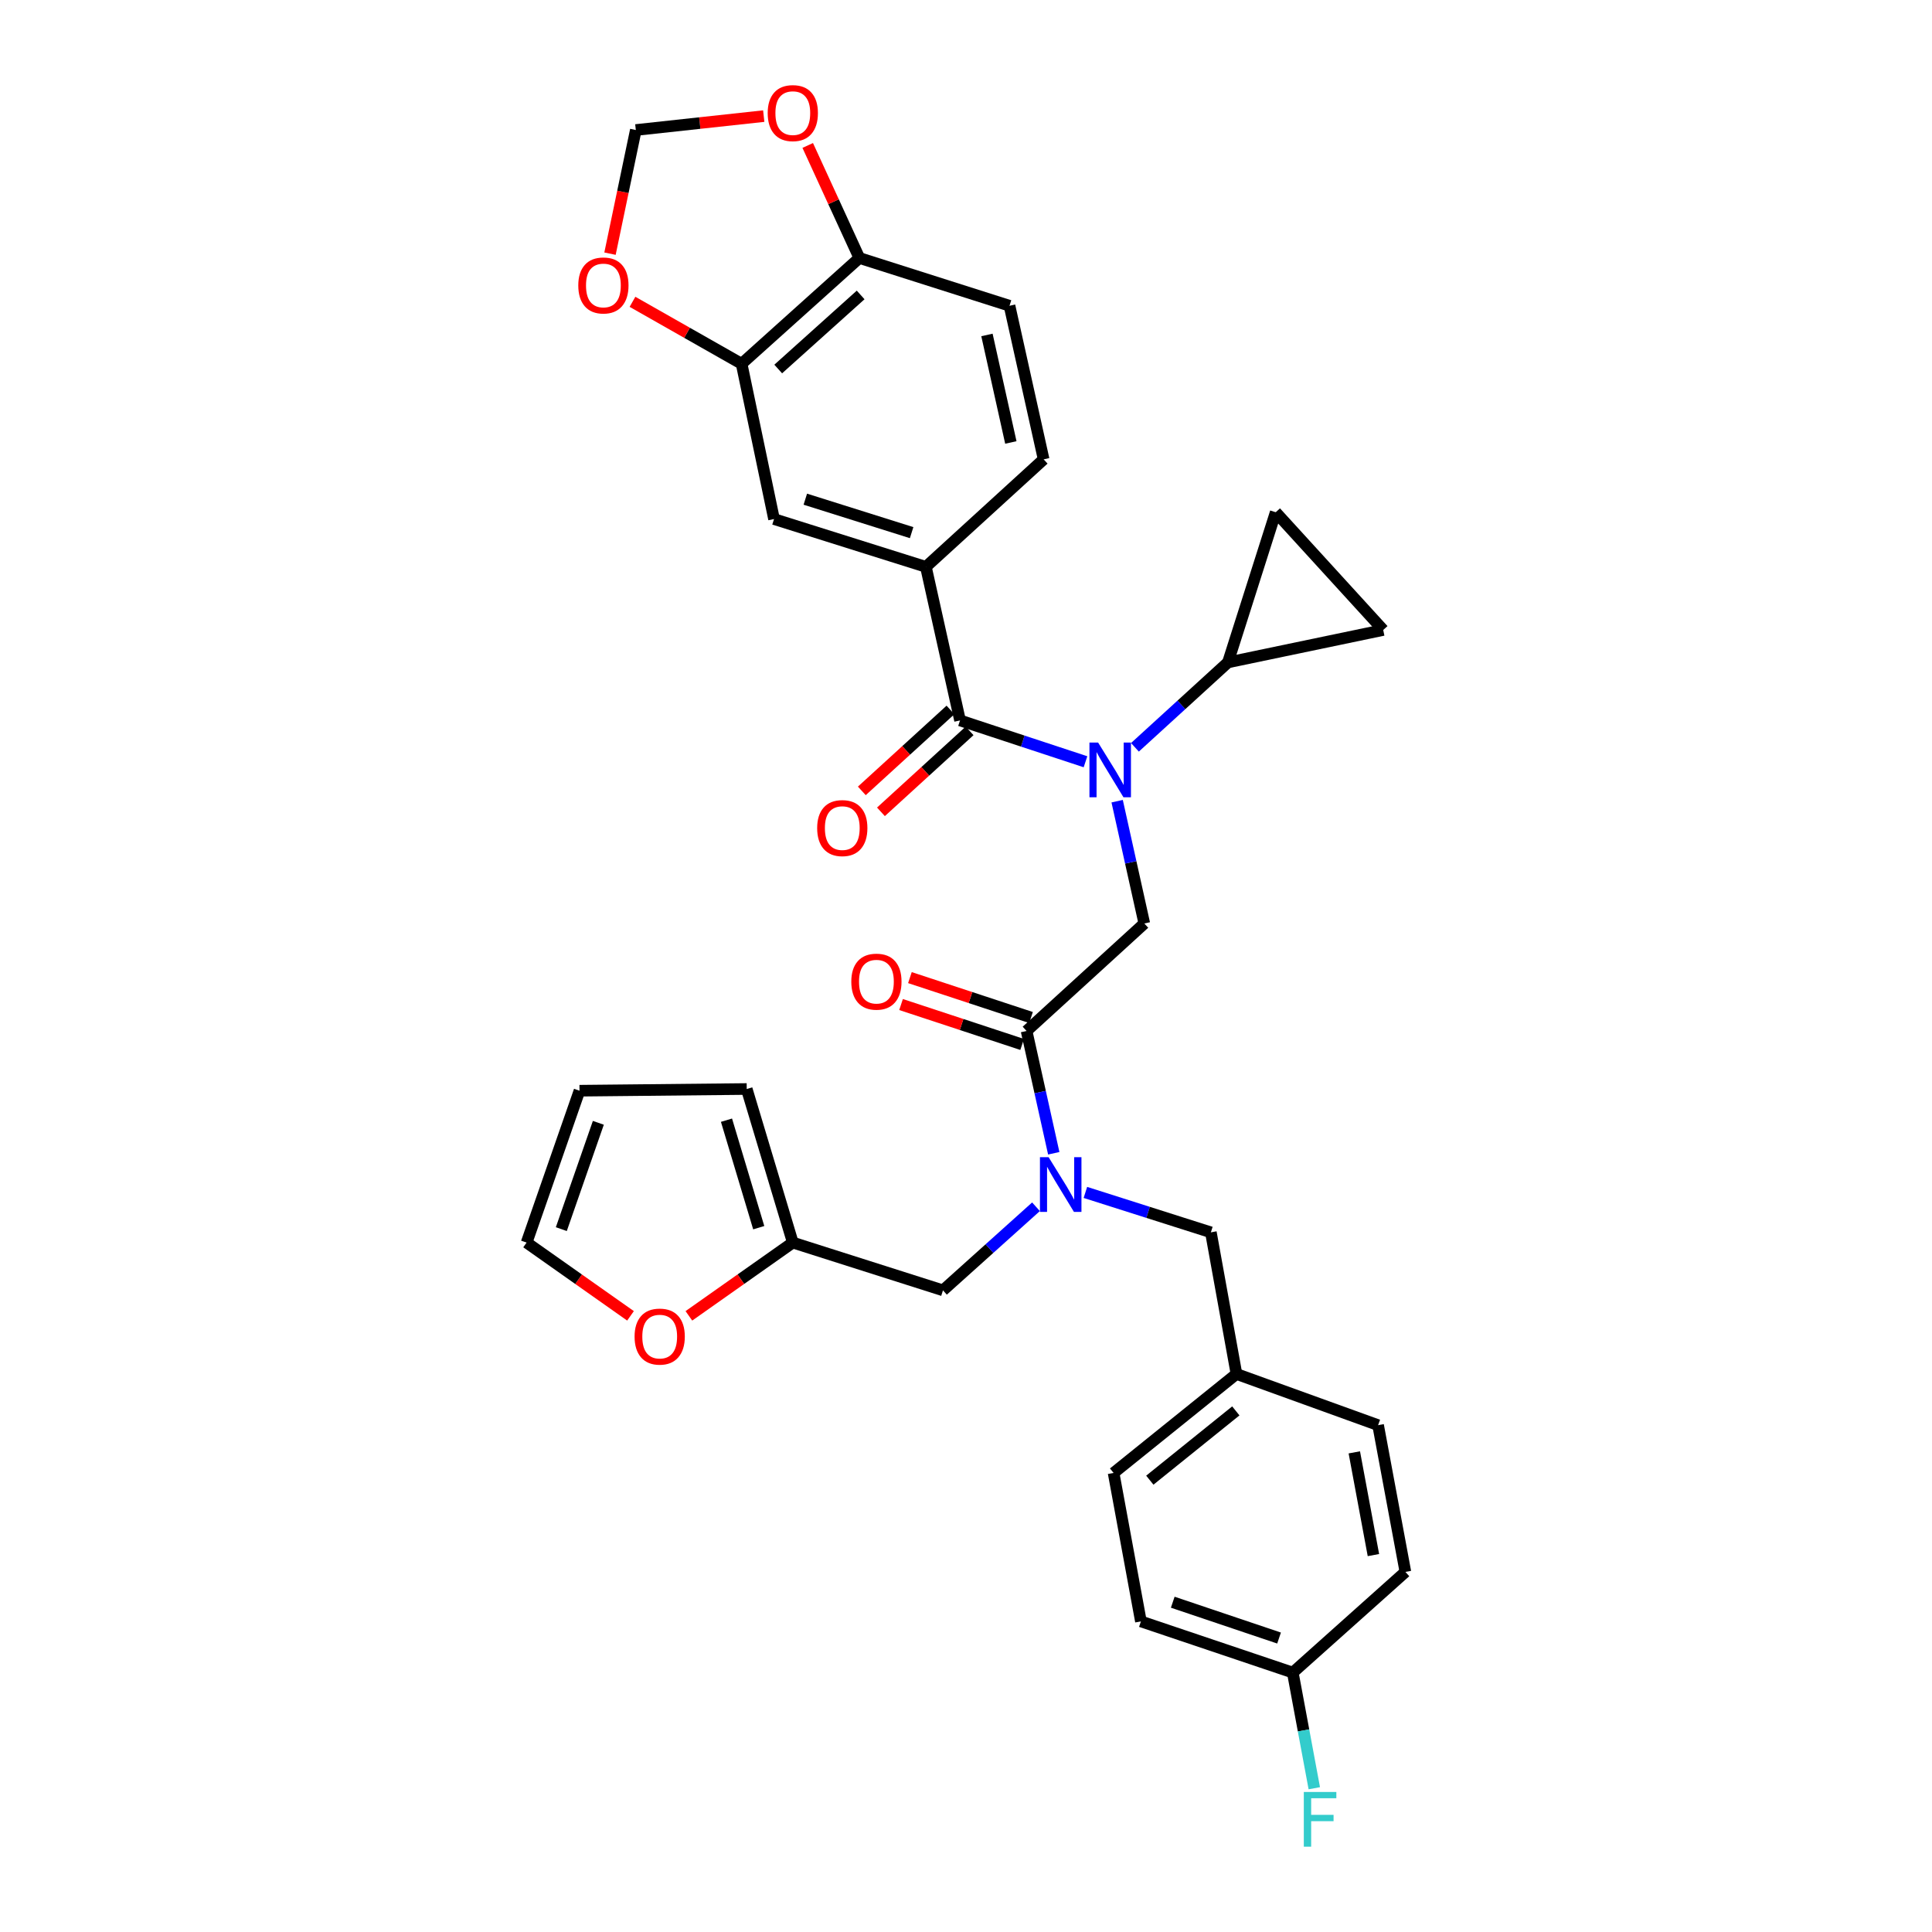 <?xml version='1.0' encoding='iso-8859-1'?>
<svg version='1.1' baseProfile='full'
              xmlns='http://www.w3.org/2000/svg'
                      xmlns:rdkit='http://www.rdkit.org/xml'
                      xmlns:xlink='http://www.w3.org/1999/xlink'
                  xml:space='preserve'
width='1000px' height='1000px' viewBox='0 0 1000 1000'>
<!-- END OF HEADER -->
<rect style='opacity:1.0;fill:#FFFFFF;stroke:none' width='1000' height='1000' x='0' y='0'> </rect>
<path class='bond-0' d='M 479.242,293.401 L 400.635,268.664' style='fill:none;fill-rule:evenodd;stroke:#000000;stroke-width:6px;stroke-linecap:butt;stroke-linejoin:miter;stroke-opacity:1' />
<path class='bond-0' d='M 471.856,275.692 L 416.832,258.376' style='fill:none;fill-rule:evenodd;stroke:#000000;stroke-width:6px;stroke-linecap:butt;stroke-linejoin:miter;stroke-opacity:1' />
<path class='bond-1' d='M 479.242,293.401 L 540.188,237.755' style='fill:none;fill-rule:evenodd;stroke:#000000;stroke-width:6px;stroke-linecap:butt;stroke-linejoin:miter;stroke-opacity:1' />
<path class='bond-2' d='M 479.242,293.401 L 496.91,372.888' style='fill:none;fill-rule:evenodd;stroke:#000000;stroke-width:6px;stroke-linecap:butt;stroke-linejoin:miter;stroke-opacity:1' />
<path class='bond-3' d='M 531.358,533.632 L 538.389,565.282' style='fill:none;fill-rule:evenodd;stroke:#000000;stroke-width:6px;stroke-linecap:butt;stroke-linejoin:miter;stroke-opacity:1' />
<path class='bond-3' d='M 538.389,565.282 L 545.42,596.931' style='fill:none;fill-rule:evenodd;stroke:#0000FF;stroke-width:6px;stroke-linecap:butt;stroke-linejoin:miter;stroke-opacity:1' />
<path class='bond-4' d='M 531.358,533.632 L 592.296,477.993' style='fill:none;fill-rule:evenodd;stroke:#000000;stroke-width:6px;stroke-linecap:butt;stroke-linejoin:miter;stroke-opacity:1' />
<path class='bond-5' d='M 533.654,526.662 L 502.314,516.336' style='fill:none;fill-rule:evenodd;stroke:#000000;stroke-width:6px;stroke-linecap:butt;stroke-linejoin:miter;stroke-opacity:1' />
<path class='bond-5' d='M 502.314,516.336 L 470.974,506.01' style='fill:none;fill-rule:evenodd;stroke:#FF0000;stroke-width:6px;stroke-linecap:butt;stroke-linejoin:miter;stroke-opacity:1' />
<path class='bond-5' d='M 529.061,540.601 L 497.721,530.275' style='fill:none;fill-rule:evenodd;stroke:#000000;stroke-width:6px;stroke-linecap:butt;stroke-linejoin:miter;stroke-opacity:1' />
<path class='bond-5' d='M 497.721,530.275 L 466.381,519.949' style='fill:none;fill-rule:evenodd;stroke:#FF0000;stroke-width:6px;stroke-linecap:butt;stroke-linejoin:miter;stroke-opacity:1' />
<path class='bond-6' d='M 592.296,477.993 L 585.265,446.344' style='fill:none;fill-rule:evenodd;stroke:#000000;stroke-width:6px;stroke-linecap:butt;stroke-linejoin:miter;stroke-opacity:1' />
<path class='bond-6' d='M 585.265,446.344 L 578.234,414.694' style='fill:none;fill-rule:evenodd;stroke:#0000FF;stroke-width:6px;stroke-linecap:butt;stroke-linejoin:miter;stroke-opacity:1' />
<path class='bond-7' d='M 561.85,394.285 L 529.38,383.587' style='fill:none;fill-rule:evenodd;stroke:#0000FF;stroke-width:6px;stroke-linecap:butt;stroke-linejoin:miter;stroke-opacity:1' />
<path class='bond-7' d='M 529.38,383.587 L 496.91,372.888' style='fill:none;fill-rule:evenodd;stroke:#000000;stroke-width:6px;stroke-linecap:butt;stroke-linejoin:miter;stroke-opacity:1' />
<path class='bond-8' d='M 587.439,386.809 L 611.506,364.834' style='fill:none;fill-rule:evenodd;stroke:#0000FF;stroke-width:6px;stroke-linecap:butt;stroke-linejoin:miter;stroke-opacity:1' />
<path class='bond-8' d='M 611.506,364.834 L 635.574,342.86' style='fill:none;fill-rule:evenodd;stroke:#000000;stroke-width:6px;stroke-linecap:butt;stroke-linejoin:miter;stroke-opacity:1' />
<path class='bond-9' d='M 491.962,367.469 L 469.021,388.416' style='fill:none;fill-rule:evenodd;stroke:#000000;stroke-width:6px;stroke-linecap:butt;stroke-linejoin:miter;stroke-opacity:1' />
<path class='bond-9' d='M 469.021,388.416 L 446.079,409.363' style='fill:none;fill-rule:evenodd;stroke:#FF0000;stroke-width:6px;stroke-linecap:butt;stroke-linejoin:miter;stroke-opacity:1' />
<path class='bond-9' d='M 501.858,378.307 L 478.916,399.254' style='fill:none;fill-rule:evenodd;stroke:#000000;stroke-width:6px;stroke-linecap:butt;stroke-linejoin:miter;stroke-opacity:1' />
<path class='bond-9' d='M 478.916,399.254 L 455.975,420.201' style='fill:none;fill-rule:evenodd;stroke:#FF0000;stroke-width:6px;stroke-linecap:butt;stroke-linejoin:miter;stroke-opacity:1' />
<path class='bond-10' d='M 383.855,188.297 L 400.635,268.664' style='fill:none;fill-rule:evenodd;stroke:#000000;stroke-width:6px;stroke-linecap:butt;stroke-linejoin:miter;stroke-opacity:1' />
<path class='bond-11' d='M 383.855,188.297 L 355.615,172.258' style='fill:none;fill-rule:evenodd;stroke:#000000;stroke-width:6px;stroke-linecap:butt;stroke-linejoin:miter;stroke-opacity:1' />
<path class='bond-11' d='M 355.615,172.258 L 327.375,156.219' style='fill:none;fill-rule:evenodd;stroke:#FF0000;stroke-width:6px;stroke-linecap:butt;stroke-linejoin:miter;stroke-opacity:1' />
<path class='bond-12' d='M 383.855,188.297 L 444.802,133.53' style='fill:none;fill-rule:evenodd;stroke:#000000;stroke-width:6px;stroke-linecap:butt;stroke-linejoin:miter;stroke-opacity:1' />
<path class='bond-12' d='M 402.807,190.998 L 445.469,152.662' style='fill:none;fill-rule:evenodd;stroke:#000000;stroke-width:6px;stroke-linecap:butt;stroke-linejoin:miter;stroke-opacity:1' />
<path class='bond-13' d='M 635.574,342.86 L 660.303,265.134' style='fill:none;fill-rule:evenodd;stroke:#000000;stroke-width:6px;stroke-linecap:butt;stroke-linejoin:miter;stroke-opacity:1' />
<path class='bond-14' d='M 635.574,342.86 L 715.95,326.08' style='fill:none;fill-rule:evenodd;stroke:#000000;stroke-width:6px;stroke-linecap:butt;stroke-linejoin:miter;stroke-opacity:1' />
<path class='bond-15' d='M 488.08,667.885 L 410.354,643.156' style='fill:none;fill-rule:evenodd;stroke:#000000;stroke-width:6px;stroke-linecap:butt;stroke-linejoin:miter;stroke-opacity:1' />
<path class='bond-16' d='M 488.08,667.885 L 512.155,646.252' style='fill:none;fill-rule:evenodd;stroke:#000000;stroke-width:6px;stroke-linecap:butt;stroke-linejoin:miter;stroke-opacity:1' />
<path class='bond-16' d='M 512.155,646.252 L 536.23,624.618' style='fill:none;fill-rule:evenodd;stroke:#0000FF;stroke-width:6px;stroke-linecap:butt;stroke-linejoin:miter;stroke-opacity:1' />
<path class='bond-17' d='M 561.797,617.193 L 594.271,627.525' style='fill:none;fill-rule:evenodd;stroke:#0000FF;stroke-width:6px;stroke-linecap:butt;stroke-linejoin:miter;stroke-opacity:1' />
<path class='bond-17' d='M 594.271,627.525 L 626.744,637.856' style='fill:none;fill-rule:evenodd;stroke:#000000;stroke-width:6px;stroke-linecap:butt;stroke-linejoin:miter;stroke-opacity:1' />
<path class='bond-18' d='M 660.303,265.134 L 715.95,326.08' style='fill:none;fill-rule:evenodd;stroke:#000000;stroke-width:6px;stroke-linecap:butt;stroke-linejoin:miter;stroke-opacity:1' />
<path class='bond-19' d='M 410.354,643.156 L 383.46,662.119' style='fill:none;fill-rule:evenodd;stroke:#000000;stroke-width:6px;stroke-linecap:butt;stroke-linejoin:miter;stroke-opacity:1' />
<path class='bond-19' d='M 383.46,662.119 L 356.565,681.081' style='fill:none;fill-rule:evenodd;stroke:#FF0000;stroke-width:6px;stroke-linecap:butt;stroke-linejoin:miter;stroke-opacity:1' />
<path class='bond-20' d='M 410.354,643.156 L 386.505,563.669' style='fill:none;fill-rule:evenodd;stroke:#000000;stroke-width:6px;stroke-linecap:butt;stroke-linejoin:miter;stroke-opacity:1' />
<path class='bond-20' d='M 392.72,635.45 L 376.026,579.809' style='fill:none;fill-rule:evenodd;stroke:#000000;stroke-width:6px;stroke-linecap:butt;stroke-linejoin:miter;stroke-opacity:1' />
<path class='bond-21' d='M 326.351,681.08 L 299.46,662.118' style='fill:none;fill-rule:evenodd;stroke:#FF0000;stroke-width:6px;stroke-linecap:butt;stroke-linejoin:miter;stroke-opacity:1' />
<path class='bond-21' d='M 299.46,662.118 L 272.57,643.156' style='fill:none;fill-rule:evenodd;stroke:#000000;stroke-width:6px;stroke-linecap:butt;stroke-linejoin:miter;stroke-opacity:1' />
<path class='bond-22' d='M 626.744,637.856 L 639.993,711.163' style='fill:none;fill-rule:evenodd;stroke:#000000;stroke-width:6px;stroke-linecap:butt;stroke-linejoin:miter;stroke-opacity:1' />
<path class='bond-23' d='M 386.505,563.669 L 299.949,564.549' style='fill:none;fill-rule:evenodd;stroke:#000000;stroke-width:6px;stroke-linecap:butt;stroke-linejoin:miter;stroke-opacity:1' />
<path class='bond-24' d='M 272.57,643.156 L 299.949,564.549' style='fill:none;fill-rule:evenodd;stroke:#000000;stroke-width:6px;stroke-linecap:butt;stroke-linejoin:miter;stroke-opacity:1' />
<path class='bond-24' d='M 290.537,636.192 L 309.702,581.168' style='fill:none;fill-rule:evenodd;stroke:#000000;stroke-width:6px;stroke-linecap:butt;stroke-linejoin:miter;stroke-opacity:1' />
<path class='bond-25' d='M 639.993,711.163 L 713.3,737.661' style='fill:none;fill-rule:evenodd;stroke:#000000;stroke-width:6px;stroke-linecap:butt;stroke-linejoin:miter;stroke-opacity:1' />
<path class='bond-26' d='M 639.993,711.163 L 576.397,762.391' style='fill:none;fill-rule:evenodd;stroke:#000000;stroke-width:6px;stroke-linecap:butt;stroke-linejoin:miter;stroke-opacity:1' />
<path class='bond-26' d='M 639.66,730.276 L 595.143,766.136' style='fill:none;fill-rule:evenodd;stroke:#000000;stroke-width:6px;stroke-linecap:butt;stroke-linejoin:miter;stroke-opacity:1' />
<path class='bond-27' d='M 669.141,865.726 L 590.535,839.236' style='fill:none;fill-rule:evenodd;stroke:#000000;stroke-width:6px;stroke-linecap:butt;stroke-linejoin:miter;stroke-opacity:1' />
<path class='bond-27' d='M 662.037,847.845 L 607.013,829.302' style='fill:none;fill-rule:evenodd;stroke:#000000;stroke-width:6px;stroke-linecap:butt;stroke-linejoin:miter;stroke-opacity:1' />
<path class='bond-28' d='M 669.141,865.726 L 674.71,895.659' style='fill:none;fill-rule:evenodd;stroke:#000000;stroke-width:6px;stroke-linecap:butt;stroke-linejoin:miter;stroke-opacity:1' />
<path class='bond-28' d='M 674.71,895.659 L 680.278,925.591' style='fill:none;fill-rule:evenodd;stroke:#33CCCC;stroke-width:6px;stroke-linecap:butt;stroke-linejoin:miter;stroke-opacity:1' />
<path class='bond-29' d='M 669.141,865.726 L 727.43,813.618' style='fill:none;fill-rule:evenodd;stroke:#000000;stroke-width:6px;stroke-linecap:butt;stroke-linejoin:miter;stroke-opacity:1' />
<path class='bond-30' d='M 713.3,737.661 L 727.43,813.618' style='fill:none;fill-rule:evenodd;stroke:#000000;stroke-width:6px;stroke-linecap:butt;stroke-linejoin:miter;stroke-opacity:1' />
<path class='bond-30' d='M 700.991,751.739 L 710.882,804.909' style='fill:none;fill-rule:evenodd;stroke:#000000;stroke-width:6px;stroke-linecap:butt;stroke-linejoin:miter;stroke-opacity:1' />
<path class='bond-31' d='M 576.397,762.391 L 590.535,839.236' style='fill:none;fill-rule:evenodd;stroke:#000000;stroke-width:6px;stroke-linecap:butt;stroke-linejoin:miter;stroke-opacity:1' />
<path class='bond-32' d='M 444.802,133.53 L 522.52,158.26' style='fill:none;fill-rule:evenodd;stroke:#000000;stroke-width:6px;stroke-linecap:butt;stroke-linejoin:miter;stroke-opacity:1' />
<path class='bond-33' d='M 444.802,133.53 L 431.438,104.409' style='fill:none;fill-rule:evenodd;stroke:#000000;stroke-width:6px;stroke-linecap:butt;stroke-linejoin:miter;stroke-opacity:1' />
<path class='bond-33' d='M 431.438,104.409 L 418.075,75.287' style='fill:none;fill-rule:evenodd;stroke:#FF0000;stroke-width:6px;stroke-linecap:butt;stroke-linejoin:miter;stroke-opacity:1' />
<path class='bond-34' d='M 315.736,131.296 L 322.417,99.294' style='fill:none;fill-rule:evenodd;stroke:#FF0000;stroke-width:6px;stroke-linecap:butt;stroke-linejoin:miter;stroke-opacity:1' />
<path class='bond-34' d='M 322.417,99.294 L 329.098,67.293' style='fill:none;fill-rule:evenodd;stroke:#000000;stroke-width:6px;stroke-linecap:butt;stroke-linejoin:miter;stroke-opacity:1' />
<path class='bond-35' d='M 395.31,60.097 L 362.204,63.695' style='fill:none;fill-rule:evenodd;stroke:#FF0000;stroke-width:6px;stroke-linecap:butt;stroke-linejoin:miter;stroke-opacity:1' />
<path class='bond-35' d='M 362.204,63.695 L 329.098,67.293' style='fill:none;fill-rule:evenodd;stroke:#000000;stroke-width:6px;stroke-linecap:butt;stroke-linejoin:miter;stroke-opacity:1' />
<path class='bond-36' d='M 540.188,237.755 L 522.52,158.26' style='fill:none;fill-rule:evenodd;stroke:#000000;stroke-width:6px;stroke-linecap:butt;stroke-linejoin:miter;stroke-opacity:1' />
<path class='bond-36' d='M 523.211,229.015 L 510.843,173.368' style='fill:none;fill-rule:evenodd;stroke:#000000;stroke-width:6px;stroke-linecap:butt;stroke-linejoin:miter;stroke-opacity:1' />
<path  class='atom-3' d='M 440.632 508.102
Q 440.632 501.302, 443.992 497.502
Q 447.352 493.702, 453.632 493.702
Q 459.912 493.702, 463.272 497.502
Q 466.632 501.302, 466.632 508.102
Q 466.632 514.982, 463.232 518.902
Q 459.832 522.782, 453.632 522.782
Q 447.392 522.782, 443.992 518.902
Q 440.632 515.022, 440.632 508.102
M 453.632 519.582
Q 457.952 519.582, 460.272 516.702
Q 462.632 513.782, 462.632 508.102
Q 462.632 502.542, 460.272 499.742
Q 457.952 496.902, 453.632 496.902
Q 449.312 496.902, 446.952 499.702
Q 444.632 502.502, 444.632 508.102
Q 444.632 513.822, 446.952 516.702
Q 449.312 519.582, 453.632 519.582
' fill='#FF0000'/>
<path  class='atom-4' d='M 568.376 384.338
L 577.656 399.338
Q 578.576 400.818, 580.056 403.498
Q 581.536 406.178, 581.616 406.338
L 581.616 384.338
L 585.376 384.338
L 585.376 412.658
L 581.496 412.658
L 571.536 396.258
Q 570.376 394.338, 569.136 392.138
Q 567.936 389.938, 567.576 389.258
L 567.576 412.658
L 563.896 412.658
L 563.896 384.338
L 568.376 384.338
' fill='#0000FF'/>
<path  class='atom-6' d='M 422.964 428.615
Q 422.964 421.815, 426.324 418.015
Q 429.684 414.215, 435.964 414.215
Q 442.244 414.215, 445.604 418.015
Q 448.964 421.815, 448.964 428.615
Q 448.964 435.495, 445.564 439.415
Q 442.164 443.295, 435.964 443.295
Q 429.724 443.295, 426.324 439.415
Q 422.964 435.535, 422.964 428.615
M 435.964 440.095
Q 440.284 440.095, 442.604 437.215
Q 444.964 434.295, 444.964 428.615
Q 444.964 423.055, 442.604 420.255
Q 440.284 417.415, 435.964 417.415
Q 431.644 417.415, 429.284 420.215
Q 426.964 423.015, 426.964 428.615
Q 426.964 434.335, 429.284 437.215
Q 431.644 440.095, 435.964 440.095
' fill='#FF0000'/>
<path  class='atom-11' d='M 542.758 598.967
L 552.038 613.967
Q 552.958 615.447, 554.438 618.127
Q 555.918 620.807, 555.998 620.967
L 555.998 598.967
L 559.758 598.967
L 559.758 627.287
L 555.878 627.287
L 545.918 610.887
Q 544.758 608.967, 543.518 606.767
Q 542.318 604.567, 541.958 603.887
L 541.958 627.287
L 538.278 627.287
L 538.278 598.967
L 542.758 598.967
' fill='#0000FF'/>
<path  class='atom-15' d='M 328.458 691.814
Q 328.458 685.014, 331.818 681.214
Q 335.178 677.414, 341.458 677.414
Q 347.738 677.414, 351.098 681.214
Q 354.458 685.014, 354.458 691.814
Q 354.458 698.694, 351.058 702.614
Q 347.658 706.494, 341.458 706.494
Q 335.218 706.494, 331.818 702.614
Q 328.458 698.734, 328.458 691.814
M 341.458 703.294
Q 345.778 703.294, 348.098 700.414
Q 350.458 697.494, 350.458 691.814
Q 350.458 686.254, 348.098 683.454
Q 345.778 680.614, 341.458 680.614
Q 337.138 680.614, 334.778 683.414
Q 332.458 686.214, 332.458 691.814
Q 332.458 697.534, 334.778 700.414
Q 337.138 703.294, 341.458 703.294
' fill='#FF0000'/>
<path  class='atom-22' d='M 674.851 927.523
L 691.691 927.523
L 691.691 930.763
L 678.651 930.763
L 678.651 939.363
L 690.251 939.363
L 690.251 942.643
L 678.651 942.643
L 678.651 955.843
L 674.851 955.843
L 674.851 927.523
' fill='#33CCCC'/>
<path  class='atom-28' d='M 299.318 147.748
Q 299.318 140.948, 302.678 137.148
Q 306.038 133.348, 312.318 133.348
Q 318.598 133.348, 321.958 137.148
Q 325.318 140.948, 325.318 147.748
Q 325.318 154.628, 321.918 158.548
Q 318.518 162.428, 312.318 162.428
Q 306.078 162.428, 302.678 158.548
Q 299.318 154.668, 299.318 147.748
M 312.318 159.228
Q 316.638 159.228, 318.958 156.348
Q 321.318 153.428, 321.318 147.748
Q 321.318 142.188, 318.958 139.388
Q 316.638 136.548, 312.318 136.548
Q 307.998 136.548, 305.638 139.348
Q 303.318 142.148, 303.318 147.748
Q 303.318 153.468, 305.638 156.348
Q 307.998 159.228, 312.318 159.228
' fill='#FF0000'/>
<path  class='atom-29' d='M 397.354 58.542
Q 397.354 51.742, 400.714 47.943
Q 404.074 44.142, 410.354 44.142
Q 416.634 44.142, 419.994 47.943
Q 423.354 51.742, 423.354 58.542
Q 423.354 65.422, 419.954 69.343
Q 416.554 73.222, 410.354 73.222
Q 404.114 73.222, 400.714 69.343
Q 397.354 65.463, 397.354 58.542
M 410.354 70.022
Q 414.674 70.022, 416.994 67.142
Q 419.354 64.222, 419.354 58.542
Q 419.354 52.983, 416.994 50.182
Q 414.674 47.343, 410.354 47.343
Q 406.034 47.343, 403.674 50.142
Q 401.354 52.943, 401.354 58.542
Q 401.354 64.263, 403.674 67.142
Q 406.034 70.022, 410.354 70.022
' fill='#FF0000'/>
</svg>
